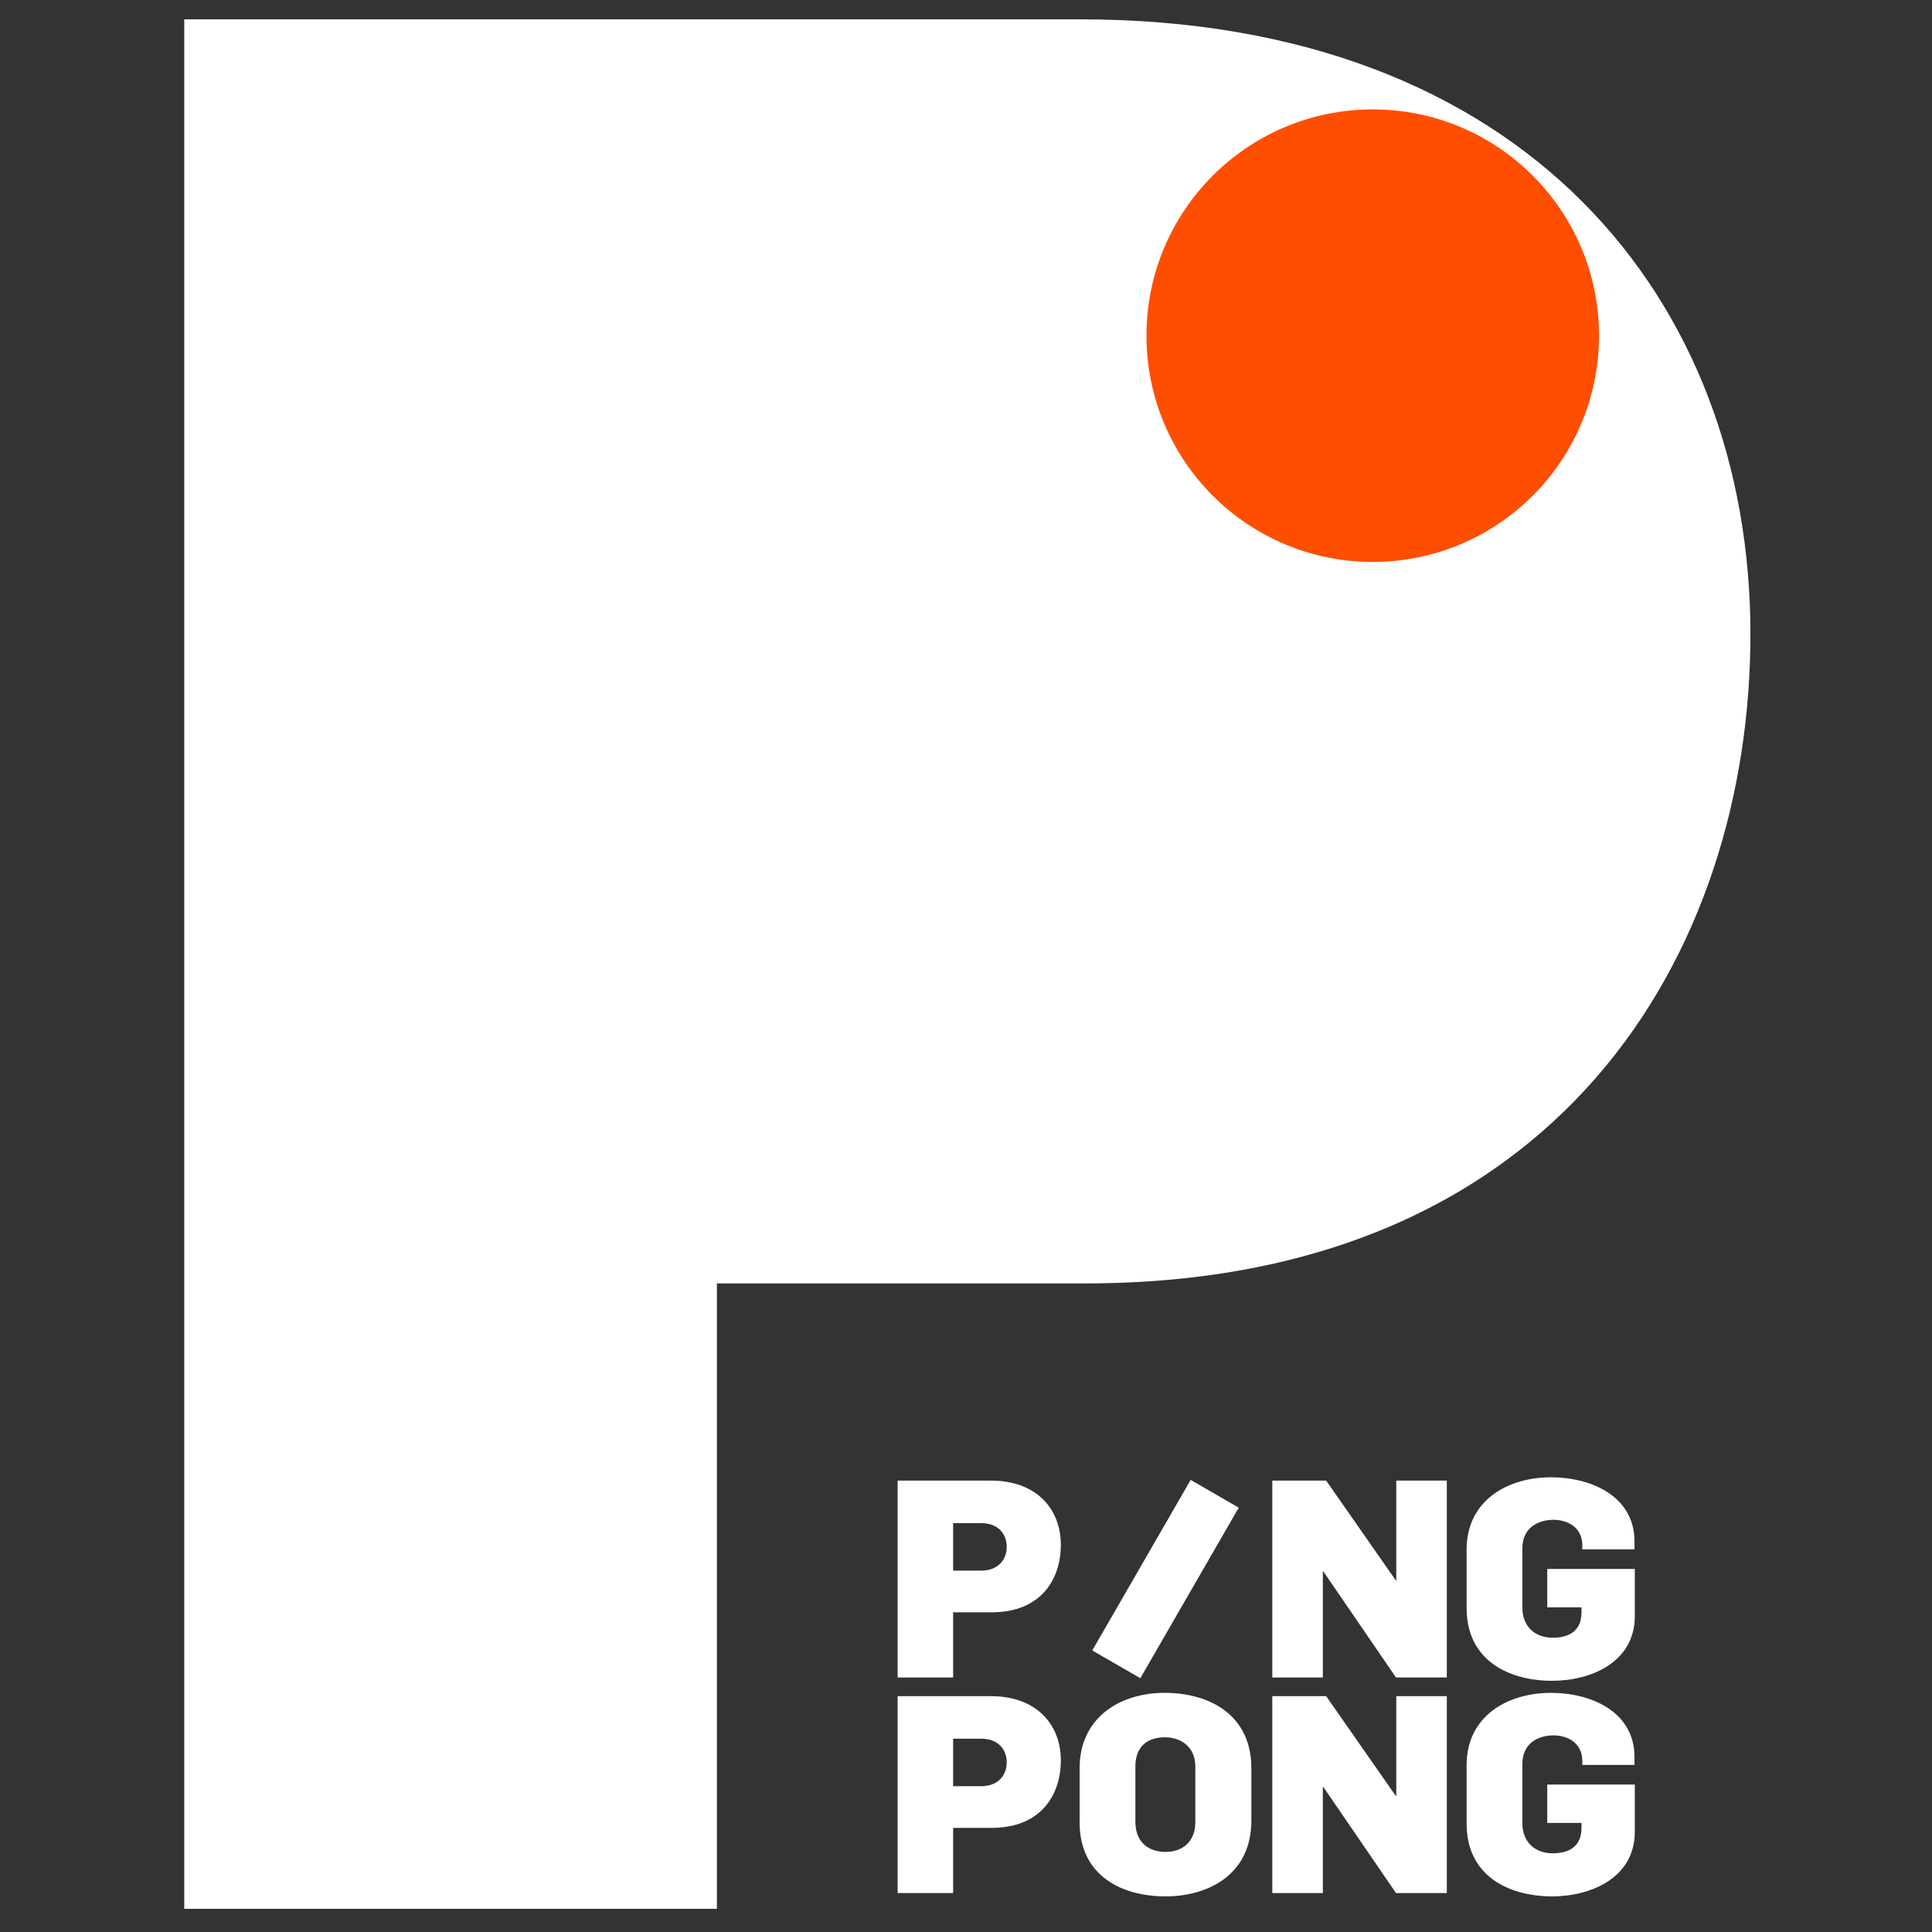 <?xml version="1.0" encoding="UTF-8"?>
<svg xmlns="http://www.w3.org/2000/svg" id="Layer_1" data-name="Layer 1" version="1.1" viewBox="0 0 1000 1000">
  <rect x="0" y="0" width="1000" height="1000" fill="#333333" stroke="none"/>
  <defs>
    <style> .cls-1 { fill: #fff; } .cls-1, .cls-2 { stroke-width: 0px; } .cls-2 { fill: #ff4e00; } </style>
  </defs>
  <path class="cls-1" d="M558.98,10H95.36v978h275.71v-323.71h190.66c245.53,0,344.29-171.46,344.29-336.06,0-172.83-116.59-318.23-347.03-318.23Z"></path>
  <g>
    <path class="cls-1" d="M464.61,766.36h48.31c24.01,0,36.17,15.15,36.17,33.16s-10.29,35.02-35.88,35.02h-19.87v33.74h-28.73v-101.92ZM507.92,812.95c8.29,0,13.15-5.29,13.15-12.29s-4.72-12.29-13.15-12.29h-14.58v24.59h14.58Z"></path>
    <path class="cls-1" d="M616.28,766l24.89,14.36-50.93,88.28-24.89-14.36,50.93-88.28Z"></path>
    <path class="cls-1" d="M658.54,766.36h27.87l36.02,51.6h.28v-51.6h26.16v101.92h-26.3l-37.59-54.89h-.28v54.89h-26.16v-101.92Z"></path>
    <path class="cls-1" d="M759.11,832.4v-30.31c0-25.44,21.15-37.45,43.74-37.45,20.01,0,43.17,9.29,43.17,33.3v4h-27.02v-2.14c0-9.29-7.72-13.15-14.87-13.15-8.57,0-16.15,4.57-16.15,14.72v30.73c0,9.44,6.14,15.58,15.73,15.58,8.86,0,14.87-3.86,14.87-13.15v-2.57h-17.73v-19.87h45.32v24.44c0,23.87-22.73,33.45-42.74,33.45-22.73,0-44.31-10.72-44.31-37.59Z"></path>
    <path class="cls-1" d="M464.61,877.93h48.31c24.01,0,36.17,15.15,36.17,33.16s-10.29,35.02-35.88,35.02h-19.87v33.74h-28.73v-101.92ZM507.92,924.53c8.29,0,13.15-5.28,13.15-12.29s-4.72-12.29-13.15-12.29h-14.58v24.58h14.58Z"></path>
    <path class="cls-1" d="M558.8,943.11v-27.74c0-26.73,21.3-39.16,44.02-39.16s44.88,11.01,44.88,39.02v27.16c0,28.02-22.44,39.17-44.45,39.17s-44.46-10.15-44.46-38.45ZM618.69,943.25v-29.02c0-9.86-7.29-15.01-15.73-15.01-8.86,0-15.29,4.57-15.29,15.16v28.59c0,10,6.15,15.58,15.73,15.58,8.57,0,15.29-5.28,15.29-15.29Z"></path>
    <path class="cls-1" d="M658.54,877.93h27.87l36.02,51.6h.28v-51.6h26.16v101.92h-26.3l-37.59-54.89h-.28v54.89h-26.16v-101.92Z"></path>
    <path class="cls-1" d="M759.11,943.97v-30.31c0-25.44,21.15-37.45,43.74-37.45,20.01,0,43.17,9.29,43.17,33.3v4.01h-27.02v-2.14c0-9.29-7.72-13.15-14.87-13.15-8.57,0-16.15,4.57-16.15,14.72v30.73c0,9.44,6.14,15.58,15.73,15.58,8.86,0,14.87-3.86,14.87-13.15v-2.57h-17.73v-19.87h45.32v24.44c0,23.87-22.73,33.45-42.74,33.45-22.73,0-44.31-10.72-44.31-37.59Z"></path>
  </g>
  <circle class="cls-2" cx="710.53" cy="173.74" r="117.12"></circle>
</svg>
